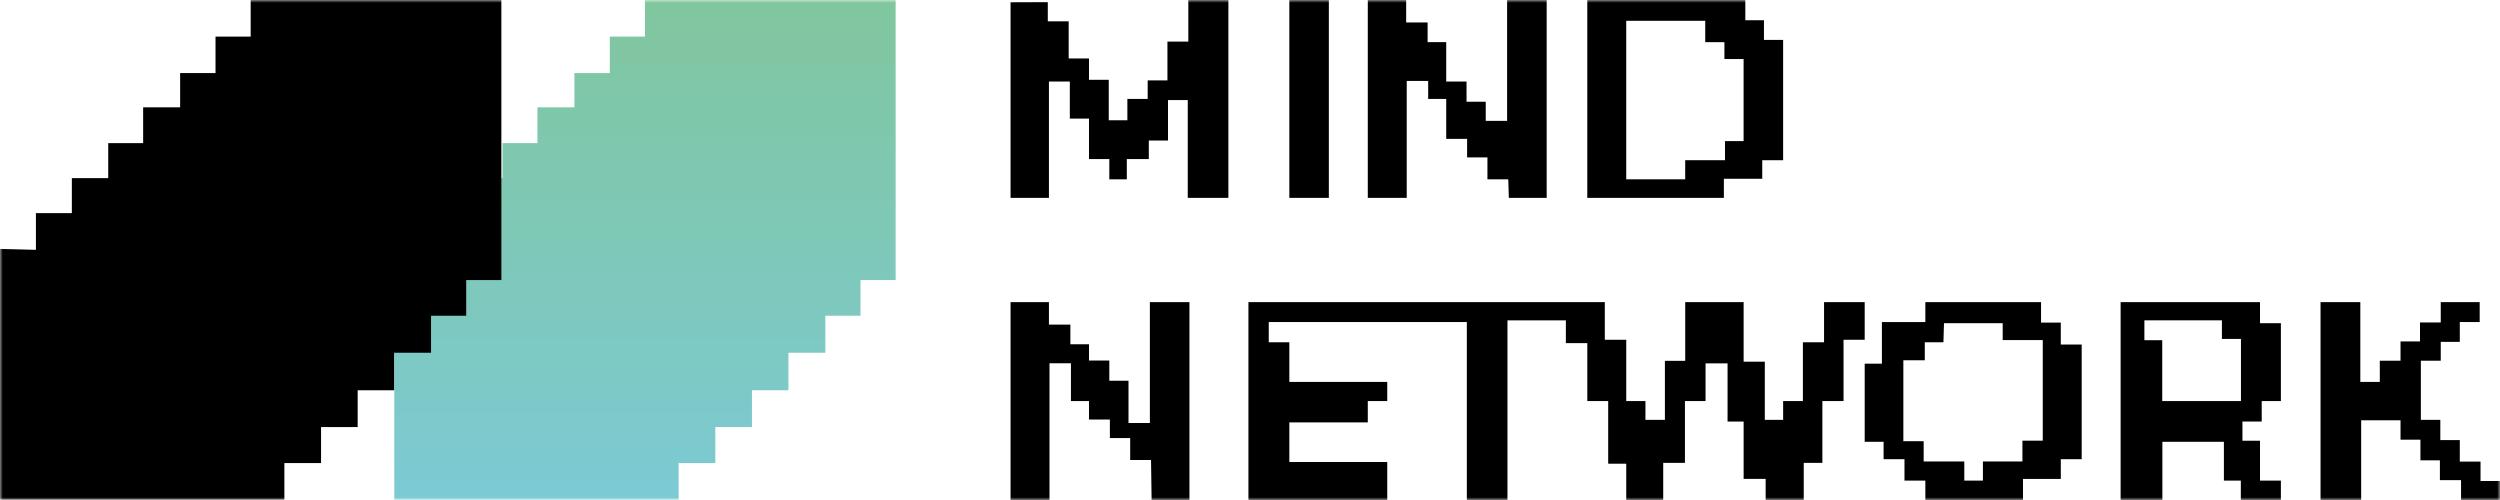 <svg width="460" height="92" viewBox="0 0 460 92" fill="none" xmlns="http://www.w3.org/2000/svg">
<g clip-path="url(#clip0_191_34)">
<mask id="mask0_191_34" style="mask-type:luminance" maskUnits="userSpaceOnUse" x="0" y="0" width="460" height="92">
<path d="M460 0H0V92H460V0Z" fill="white"/>
</mask>
<g mask="url(#mask0_191_34)">
<path d="M72.547 45.803V91.934H124.871V85.21H131.623V78.58H138.361V71.814H145.068V64.909H151.862V58.099H158.331V51.527H164.798V0H118.674V6.735H112.203V13.447H105.692V19.75H98.888V26.333H92.462V32.778H85.766V39.22H79.158V45.966L72.547 45.803Z" fill="url(#paint0_linear_191_34)"/>
<path d="M0 45.803V91.934H52.325V85.21H59.074V78.58H65.812V71.814H72.521V64.909H79.313V58.099H85.781V51.527H92.251V0H46.125V6.735H39.656V13.447H33.146V19.75H26.339V26.333H19.913V32.778H13.22V39.22H6.609V45.966L0 45.803Z" fill="black"/>
<path d="M185.941 0.413V36.408H193.003V14.996H196.846V21.823H200.375V29.27H204.114V32.994H207.334V29.27H211.382V25.858H214.912V18.411H218.547V36.408H226.023V0H218.651V7.653H214.808V14.791H211.173V18.203H207.435V22.134H204.01V14.687H200.375V10.758H196.637V3.931H192.794V0.388L185.941 0.413Z" fill="black"/>
<path d="M244.507 0H237.238V36.408H244.507V0Z" fill="black"/>
<path d="M251.673 0H258.734V4.137H262.68V7.757H266.106V14.996H269.844V18.72H273.374V22.238H277.308V0H284.588V36.408H277.625L277.523 32.994H273.687V28.961H269.948V25.546H266.106V18.203H262.784V14.895H258.837V36.408H251.673V0Z" fill="black"/>
<path d="M324.567 7.343V3.724H321.138V0H292.062V36.408H317.192V32.892H324.254V29.48H328.096V7.343H324.567ZM320.828 25.962H317.4V29.478H310.078V32.994H299.227V3.828H313.764V7.759H317.293V10.862H320.823V25.962H320.828Z" fill="black"/>
<path d="M185.941 55.592H193.003V59.729H196.948V63.349H200.375V66.335H204.114V70.058H207.644V77.83H211.576V55.592H218.859V92H211.895L211.791 84.637H207.954V80.602H204.218V77.19H200.375V73.795H197.052V66.839H193.107V92H185.941V55.592Z" fill="black"/>
<path d="M229.711 55.592V92H255.254V85.01H237.239V77.72H251.673V73.795H255.254V70.272H237.239V62.98H233.45V59.256H269.897V92H277.372V58.947H288.119V63.136H292.066V73.795H295.908V85.322H299.23V92H306.032V85.167H310.03V73.795H313.82V66.86H317.871V77.565H320.828V88.115H324.88V92H331.889V85.167H335.316V73.795H339.21V62.516H343.103V55.592H335.626V62.98H331.733V73.795H328.098V77.253H324.724V66.549H320.828V55.592H310.081V66.394H306.343V77.253H302.762V73.795H299.23V62.516H295.285V55.592H229.711Z" fill="black"/>
<path d="M379.187 63.395V59.362H375.552V55.594H354.265V59.259H346.269V66.912H343.103V81.289H346.582V84.496H350.424V88.427H354.266V92.002H372.231V88.118H379.189V84.498H383.032V63.398H379.189L379.187 63.395ZM375.864 81.081H372.125V84.909H364.857V88.425H361.431V84.909H353.954V81.185H350.216V66.29H354.163V62.98H357.591L357.695 59.464H368.495V62.567H375.867V81.081H375.864Z" fill="black"/>
<path d="M416.154 77.565V73.797H419.684V59.466H415.842V55.594H390.194V92.002H397.877V81.297H409.196V88.427H412.312V92.002H419.684V88.427H415.842V81.096H412.61V77.567H416.152L416.154 77.565ZM412.337 73.795H397.852V62.592H394.568V58.947H408.833V62.359H412.337V73.795Z" fill="black"/>
<path d="M426.979 55.592V92H434.454V77.332H441.698V80.901H445.36V84.701H448.94V88.346H452.835V92H460V88.503H456.418V84.934H452.602V80.977H449.019V77.253H445.437V66.371H449.099V62.903H452.602V59.256H456.262V55.592H449.099V59.334H445.281V62.825H441.698V66.371H437.883V70.272H434.3V55.592H426.979Z" fill="black"/>
</g>
</g>
<defs>
<linearGradient id="paint0_linear_191_34" x1="118.674" y1="92.191" x2="118.674" y2="0.256" gradientUnits="userSpaceOnUse">
<stop stop-color="#7CCAD4"/>
<stop offset="1" stop-color="#80C69E"/>
</linearGradient>
<clipPath id="clip0_191_34">
<rect width="460" height="92" fill="white"/>
</clipPath>
</defs>
</svg>

